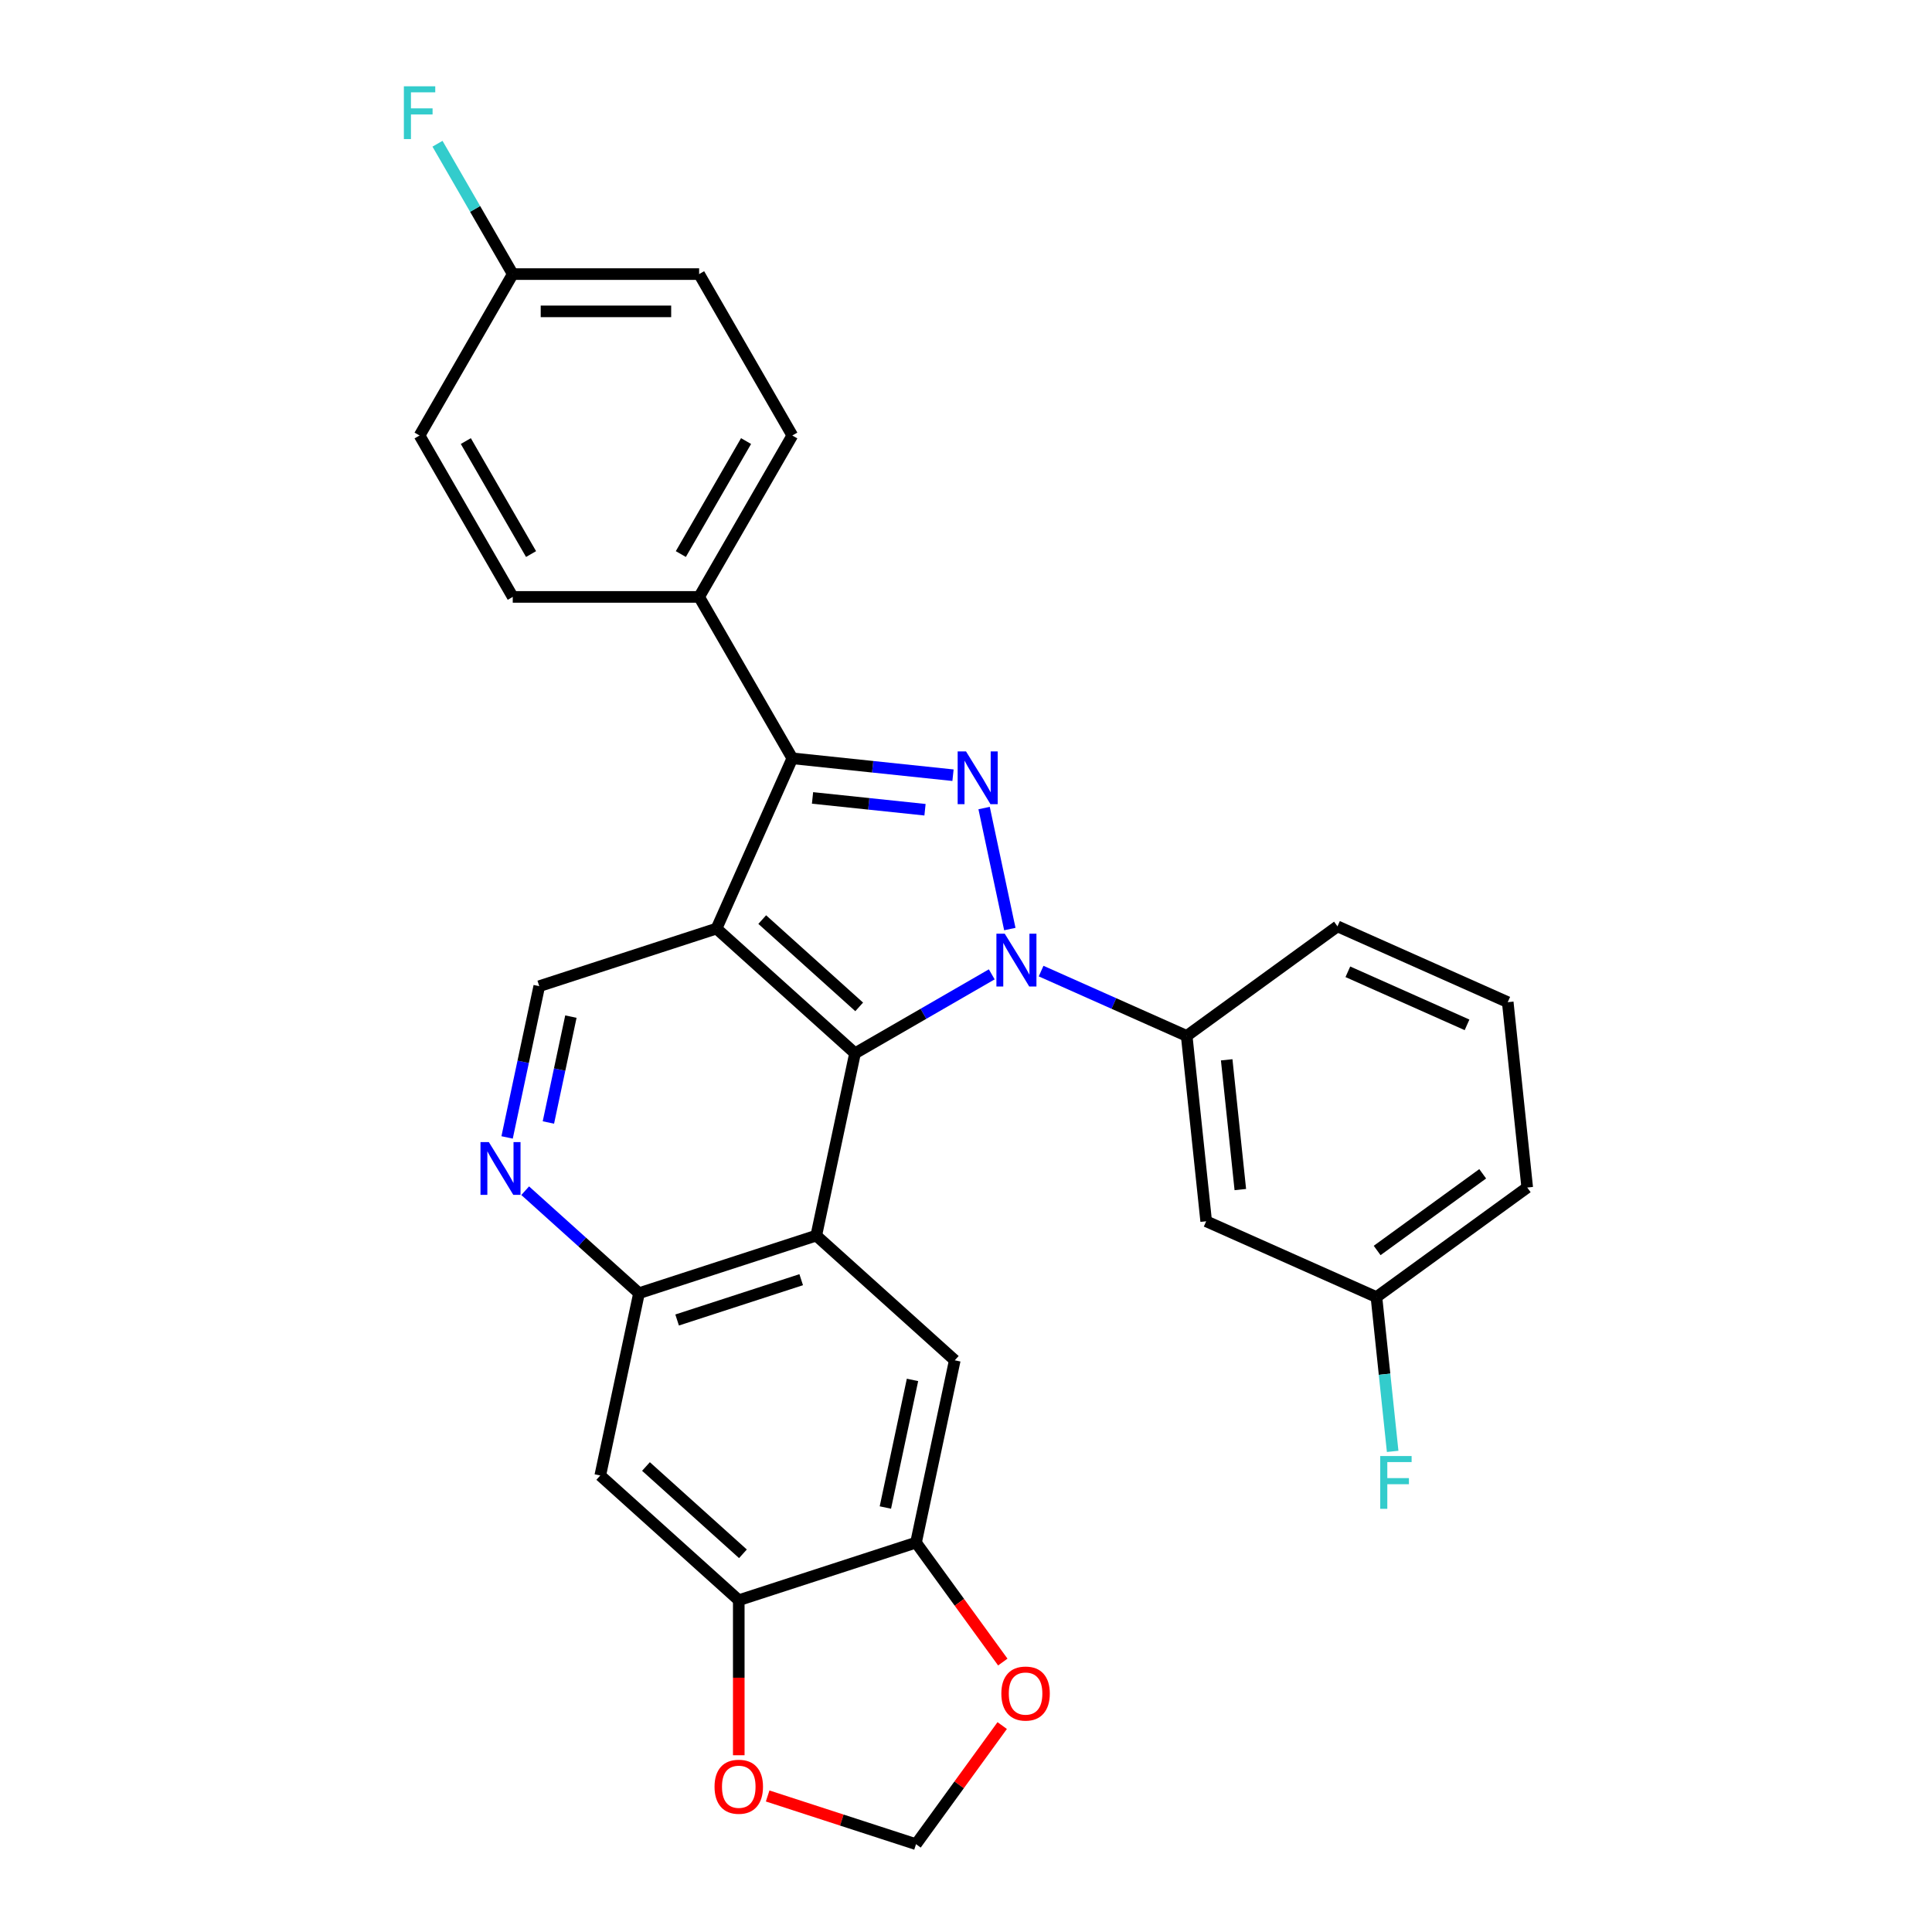<?xml version='1.0' encoding='iso-8859-1'?>
<svg version='1.1' baseProfile='full'
              xmlns='http://www.w3.org/2000/svg'
                      xmlns:rdkit='http://www.rdkit.org/xml'
                      xmlns:xlink='http://www.w3.org/1999/xlink'
                  xml:space='preserve'
width='1000px' height='1000px' viewBox='0 0 1000 1000'>
<!-- END OF HEADER -->
<rect style='opacity:1.0;fill:#FFFFFF;stroke:none' width='1000' height='1000' x='0' y='0'> </rect>
<path class='bond-0' d='M 513.329,504.322 L 477.943,524.753' style='fill:none;fill-rule:evenodd;stroke:#0000FF;stroke-width:6px;stroke-linecap:butt;stroke-linejoin:miter;stroke-opacity:1' />
<path class='bond-0' d='M 477.943,524.753 L 442.556,545.183' style='fill:none;fill-rule:evenodd;stroke:#000000;stroke-width:6px;stroke-linecap:butt;stroke-linejoin:miter;stroke-opacity:1' />
<path class='bond-2' d='M 522.685,480.876 L 509.373,418.248' style='fill:none;fill-rule:evenodd;stroke:#0000FF;stroke-width:6px;stroke-linecap:butt;stroke-linejoin:miter;stroke-opacity:1' />
<path class='bond-6' d='M 538.874,502.635 L 576.552,519.41' style='fill:none;fill-rule:evenodd;stroke:#0000FF;stroke-width:6px;stroke-linecap:butt;stroke-linejoin:miter;stroke-opacity:1' />
<path class='bond-6' d='M 576.552,519.41 L 614.23,536.186' style='fill:none;fill-rule:evenodd;stroke:#000000;stroke-width:6px;stroke-linecap:butt;stroke-linejoin:miter;stroke-opacity:1' />
<path class='bond-1' d='M 442.556,545.183 L 370.866,480.632' style='fill:none;fill-rule:evenodd;stroke:#000000;stroke-width:6px;stroke-linecap:butt;stroke-linejoin:miter;stroke-opacity:1' />
<path class='bond-1' d='M 444.713,521.162 L 394.53,475.977' style='fill:none;fill-rule:evenodd;stroke:#000000;stroke-width:6px;stroke-linecap:butt;stroke-linejoin:miter;stroke-opacity:1' />
<path class='bond-4' d='M 442.556,545.183 L 422.499,639.544' style='fill:none;fill-rule:evenodd;stroke:#000000;stroke-width:6px;stroke-linecap:butt;stroke-linejoin:miter;stroke-opacity:1' />
<path class='bond-9' d='M 370.866,480.632 L 279.118,510.443' style='fill:none;fill-rule:evenodd;stroke:#000000;stroke-width:6px;stroke-linecap:butt;stroke-linejoin:miter;stroke-opacity:1' />
<path class='bond-29' d='M 370.866,480.632 L 410.103,392.503' style='fill:none;fill-rule:evenodd;stroke:#000000;stroke-width:6px;stroke-linecap:butt;stroke-linejoin:miter;stroke-opacity:1' />
<path class='bond-3' d='M 493.272,401.245 L 451.687,396.874' style='fill:none;fill-rule:evenodd;stroke:#0000FF;stroke-width:6px;stroke-linecap:butt;stroke-linejoin:miter;stroke-opacity:1' />
<path class='bond-3' d='M 451.687,396.874 L 410.103,392.503' style='fill:none;fill-rule:evenodd;stroke:#000000;stroke-width:6px;stroke-linecap:butt;stroke-linejoin:miter;stroke-opacity:1' />
<path class='bond-3' d='M 478.78,419.122 L 449.671,416.062' style='fill:none;fill-rule:evenodd;stroke:#0000FF;stroke-width:6px;stroke-linecap:butt;stroke-linejoin:miter;stroke-opacity:1' />
<path class='bond-3' d='M 449.671,416.062 L 420.562,413.003' style='fill:none;fill-rule:evenodd;stroke:#000000;stroke-width:6px;stroke-linecap:butt;stroke-linejoin:miter;stroke-opacity:1' />
<path class='bond-13' d='M 410.103,392.503 L 361.869,308.959' style='fill:none;fill-rule:evenodd;stroke:#000000;stroke-width:6px;stroke-linecap:butt;stroke-linejoin:miter;stroke-opacity:1' />
<path class='bond-5' d='M 422.499,639.544 L 330.752,669.354' style='fill:none;fill-rule:evenodd;stroke:#000000;stroke-width:6px;stroke-linecap:butt;stroke-linejoin:miter;stroke-opacity:1' />
<path class='bond-5' d='M 414.699,662.365 L 350.476,683.232' style='fill:none;fill-rule:evenodd;stroke:#000000;stroke-width:6px;stroke-linecap:butt;stroke-linejoin:miter;stroke-opacity:1' />
<path class='bond-7' d='M 422.499,639.544 L 494.19,704.094' style='fill:none;fill-rule:evenodd;stroke:#000000;stroke-width:6px;stroke-linecap:butt;stroke-linejoin:miter;stroke-opacity:1' />
<path class='bond-8' d='M 330.752,669.354 L 301.293,642.829' style='fill:none;fill-rule:evenodd;stroke:#000000;stroke-width:6px;stroke-linecap:butt;stroke-linejoin:miter;stroke-opacity:1' />
<path class='bond-8' d='M 301.293,642.829 L 271.834,616.304' style='fill:none;fill-rule:evenodd;stroke:#0000FF;stroke-width:6px;stroke-linecap:butt;stroke-linejoin:miter;stroke-opacity:1' />
<path class='bond-10' d='M 330.752,669.354 L 310.695,763.715' style='fill:none;fill-rule:evenodd;stroke:#000000;stroke-width:6px;stroke-linecap:butt;stroke-linejoin:miter;stroke-opacity:1' />
<path class='bond-14' d='M 614.23,536.186 L 624.314,632.126' style='fill:none;fill-rule:evenodd;stroke:#000000;stroke-width:6px;stroke-linecap:butt;stroke-linejoin:miter;stroke-opacity:1' />
<path class='bond-14' d='M 634.931,548.56 L 641.989,615.719' style='fill:none;fill-rule:evenodd;stroke:#000000;stroke-width:6px;stroke-linecap:butt;stroke-linejoin:miter;stroke-opacity:1' />
<path class='bond-26' d='M 614.23,536.186 L 692.275,479.483' style='fill:none;fill-rule:evenodd;stroke:#000000;stroke-width:6px;stroke-linecap:butt;stroke-linejoin:miter;stroke-opacity:1' />
<path class='bond-11' d='M 494.19,704.094 L 474.133,798.455' style='fill:none;fill-rule:evenodd;stroke:#000000;stroke-width:6px;stroke-linecap:butt;stroke-linejoin:miter;stroke-opacity:1' />
<path class='bond-11' d='M 472.309,714.237 L 458.269,780.29' style='fill:none;fill-rule:evenodd;stroke:#000000;stroke-width:6px;stroke-linecap:butt;stroke-linejoin:miter;stroke-opacity:1' />
<path class='bond-30' d='M 262.477,588.732 L 270.798,549.588' style='fill:none;fill-rule:evenodd;stroke:#0000FF;stroke-width:6px;stroke-linecap:butt;stroke-linejoin:miter;stroke-opacity:1' />
<path class='bond-30' d='M 270.798,549.588 L 279.118,510.443' style='fill:none;fill-rule:evenodd;stroke:#000000;stroke-width:6px;stroke-linecap:butt;stroke-linejoin:miter;stroke-opacity:1' />
<path class='bond-30' d='M 283.846,581 L 289.67,553.599' style='fill:none;fill-rule:evenodd;stroke:#0000FF;stroke-width:6px;stroke-linecap:butt;stroke-linejoin:miter;stroke-opacity:1' />
<path class='bond-30' d='M 289.67,553.599 L 295.494,526.198' style='fill:none;fill-rule:evenodd;stroke:#000000;stroke-width:6px;stroke-linecap:butt;stroke-linejoin:miter;stroke-opacity:1' />
<path class='bond-33' d='M 310.695,763.715 L 382.385,828.266' style='fill:none;fill-rule:evenodd;stroke:#000000;stroke-width:6px;stroke-linecap:butt;stroke-linejoin:miter;stroke-opacity:1' />
<path class='bond-33' d='M 334.358,759.06 L 384.542,804.245' style='fill:none;fill-rule:evenodd;stroke:#000000;stroke-width:6px;stroke-linecap:butt;stroke-linejoin:miter;stroke-opacity:1' />
<path class='bond-12' d='M 474.133,798.455 L 382.385,828.266' style='fill:none;fill-rule:evenodd;stroke:#000000;stroke-width:6px;stroke-linecap:butt;stroke-linejoin:miter;stroke-opacity:1' />
<path class='bond-15' d='M 474.133,798.455 L 496.59,829.365' style='fill:none;fill-rule:evenodd;stroke:#000000;stroke-width:6px;stroke-linecap:butt;stroke-linejoin:miter;stroke-opacity:1' />
<path class='bond-15' d='M 496.59,829.365 L 519.047,860.274' style='fill:none;fill-rule:evenodd;stroke:#FF0000;stroke-width:6px;stroke-linecap:butt;stroke-linejoin:miter;stroke-opacity:1' />
<path class='bond-16' d='M 382.385,828.266 L 382.385,868.387' style='fill:none;fill-rule:evenodd;stroke:#000000;stroke-width:6px;stroke-linecap:butt;stroke-linejoin:miter;stroke-opacity:1' />
<path class='bond-16' d='M 382.385,868.387 L 382.385,908.509' style='fill:none;fill-rule:evenodd;stroke:#FF0000;stroke-width:6px;stroke-linecap:butt;stroke-linejoin:miter;stroke-opacity:1' />
<path class='bond-18' d='M 361.869,308.959 L 410.103,225.414' style='fill:none;fill-rule:evenodd;stroke:#000000;stroke-width:6px;stroke-linecap:butt;stroke-linejoin:miter;stroke-opacity:1' />
<path class='bond-18' d='M 352.395,286.78 L 386.159,228.299' style='fill:none;fill-rule:evenodd;stroke:#000000;stroke-width:6px;stroke-linecap:butt;stroke-linejoin:miter;stroke-opacity:1' />
<path class='bond-19' d='M 361.869,308.959 L 265.4,308.959' style='fill:none;fill-rule:evenodd;stroke:#000000;stroke-width:6px;stroke-linecap:butt;stroke-linejoin:miter;stroke-opacity:1' />
<path class='bond-20' d='M 624.314,632.126 L 712.443,671.364' style='fill:none;fill-rule:evenodd;stroke:#000000;stroke-width:6px;stroke-linecap:butt;stroke-linejoin:miter;stroke-opacity:1' />
<path class='bond-17' d='M 518.739,893.151 L 496.436,923.848' style='fill:none;fill-rule:evenodd;stroke:#FF0000;stroke-width:6px;stroke-linecap:butt;stroke-linejoin:miter;stroke-opacity:1' />
<path class='bond-17' d='M 496.436,923.848 L 474.133,954.545' style='fill:none;fill-rule:evenodd;stroke:#000000;stroke-width:6px;stroke-linecap:butt;stroke-linejoin:miter;stroke-opacity:1' />
<path class='bond-34' d='M 397.338,929.593 L 435.735,942.069' style='fill:none;fill-rule:evenodd;stroke:#FF0000;stroke-width:6px;stroke-linecap:butt;stroke-linejoin:miter;stroke-opacity:1' />
<path class='bond-34' d='M 435.735,942.069 L 474.133,954.545' style='fill:none;fill-rule:evenodd;stroke:#000000;stroke-width:6px;stroke-linecap:butt;stroke-linejoin:miter;stroke-opacity:1' />
<path class='bond-22' d='M 410.103,225.414 L 361.869,141.869' style='fill:none;fill-rule:evenodd;stroke:#000000;stroke-width:6px;stroke-linecap:butt;stroke-linejoin:miter;stroke-opacity:1' />
<path class='bond-23' d='M 265.4,308.959 L 217.165,225.414' style='fill:none;fill-rule:evenodd;stroke:#000000;stroke-width:6px;stroke-linecap:butt;stroke-linejoin:miter;stroke-opacity:1' />
<path class='bond-23' d='M 274.874,286.78 L 241.109,228.299' style='fill:none;fill-rule:evenodd;stroke:#000000;stroke-width:6px;stroke-linecap:butt;stroke-linejoin:miter;stroke-opacity:1' />
<path class='bond-24' d='M 712.443,671.364 L 716.64,711.298' style='fill:none;fill-rule:evenodd;stroke:#000000;stroke-width:6px;stroke-linecap:butt;stroke-linejoin:miter;stroke-opacity:1' />
<path class='bond-24' d='M 716.64,711.298 L 720.837,751.233' style='fill:none;fill-rule:evenodd;stroke:#33CCCC;stroke-width:6px;stroke-linecap:butt;stroke-linejoin:miter;stroke-opacity:1' />
<path class='bond-31' d='M 712.443,671.364 L 790.488,614.661' style='fill:none;fill-rule:evenodd;stroke:#000000;stroke-width:6px;stroke-linecap:butt;stroke-linejoin:miter;stroke-opacity:1' />
<path class='bond-31' d='M 712.809,647.249 L 767.44,607.557' style='fill:none;fill-rule:evenodd;stroke:#000000;stroke-width:6px;stroke-linecap:butt;stroke-linejoin:miter;stroke-opacity:1' />
<path class='bond-21' d='M 265.4,141.869 L 217.165,225.414' style='fill:none;fill-rule:evenodd;stroke:#000000;stroke-width:6px;stroke-linecap:butt;stroke-linejoin:miter;stroke-opacity:1' />
<path class='bond-25' d='M 265.4,141.869 L 245.922,108.133' style='fill:none;fill-rule:evenodd;stroke:#000000;stroke-width:6px;stroke-linecap:butt;stroke-linejoin:miter;stroke-opacity:1' />
<path class='bond-25' d='M 245.922,108.133 L 226.444,74.397' style='fill:none;fill-rule:evenodd;stroke:#33CCCC;stroke-width:6px;stroke-linecap:butt;stroke-linejoin:miter;stroke-opacity:1' />
<path class='bond-32' d='M 265.4,141.869 L 361.869,141.869' style='fill:none;fill-rule:evenodd;stroke:#000000;stroke-width:6px;stroke-linecap:butt;stroke-linejoin:miter;stroke-opacity:1' />
<path class='bond-32' d='M 279.87,161.163 L 347.399,161.163' style='fill:none;fill-rule:evenodd;stroke:#000000;stroke-width:6px;stroke-linecap:butt;stroke-linejoin:miter;stroke-opacity:1' />
<path class='bond-27' d='M 692.275,479.483 L 780.404,518.72' style='fill:none;fill-rule:evenodd;stroke:#000000;stroke-width:6px;stroke-linecap:butt;stroke-linejoin:miter;stroke-opacity:1' />
<path class='bond-27' d='M 697.647,502.994 L 759.337,530.46' style='fill:none;fill-rule:evenodd;stroke:#000000;stroke-width:6px;stroke-linecap:butt;stroke-linejoin:miter;stroke-opacity:1' />
<path class='bond-28' d='M 780.404,518.72 L 790.488,614.661' style='fill:none;fill-rule:evenodd;stroke:#000000;stroke-width:6px;stroke-linecap:butt;stroke-linejoin:miter;stroke-opacity:1' />
<path  class='atom-0' d='M 520.062 483.288
L 529.014 497.759
Q 529.902 499.186, 531.33 501.772
Q 532.757 504.357, 532.835 504.511
L 532.835 483.288
L 536.462 483.288
L 536.462 510.608
L 532.719 510.608
L 523.111 494.787
Q 521.992 492.935, 520.795 490.813
Q 519.638 488.69, 519.29 488.034
L 519.29 510.608
L 515.74 510.608
L 515.74 483.288
L 520.062 483.288
' fill='#0000FF'/>
<path  class='atom-3' d='M 500.005 388.927
L 508.957 403.398
Q 509.845 404.825, 511.273 407.411
Q 512.7 409.996, 512.778 410.15
L 512.778 388.927
L 516.405 388.927
L 516.405 416.247
L 512.662 416.247
L 503.054 400.426
Q 501.934 398.574, 500.738 396.452
Q 499.581 394.329, 499.233 393.673
L 499.233 416.247
L 495.683 416.247
L 495.683 388.927
L 500.005 388.927
' fill='#0000FF'/>
<path  class='atom-9' d='M 253.022 591.144
L 261.975 605.614
Q 262.862 607.042, 264.29 609.627
Q 265.718 612.213, 265.795 612.367
L 265.795 591.144
L 269.422 591.144
L 269.422 618.464
L 265.679 618.464
L 256.071 602.643
Q 254.952 600.791, 253.756 598.669
Q 252.598 596.546, 252.251 595.89
L 252.251 618.464
L 248.701 618.464
L 248.701 591.144
L 253.022 591.144
' fill='#0000FF'/>
<path  class='atom-16' d='M 518.295 876.577
Q 518.295 870.018, 521.536 866.352
Q 524.778 862.686, 530.836 862.686
Q 536.894 862.686, 540.136 866.352
Q 543.377 870.018, 543.377 876.577
Q 543.377 883.215, 540.097 886.996
Q 536.817 890.739, 530.836 890.739
Q 524.816 890.739, 521.536 886.996
Q 518.295 883.253, 518.295 876.577
M 530.836 887.652
Q 535.003 887.652, 537.241 884.874
Q 539.518 882.057, 539.518 876.577
Q 539.518 871.214, 537.241 868.513
Q 535.003 865.773, 530.836 865.773
Q 526.668 865.773, 524.392 868.474
Q 522.154 871.175, 522.154 876.577
Q 522.154 882.096, 524.392 884.874
Q 526.668 887.652, 530.836 887.652
' fill='#FF0000'/>
<path  class='atom-17' d='M 369.844 924.812
Q 369.844 918.252, 373.086 914.586
Q 376.327 910.92, 382.385 910.92
Q 388.444 910.92, 391.685 914.586
Q 394.926 918.252, 394.926 924.812
Q 394.926 931.449, 391.646 935.231
Q 388.366 938.974, 382.385 938.974
Q 376.366 938.974, 373.086 935.231
Q 369.844 931.488, 369.844 924.812
M 382.385 935.887
Q 386.553 935.887, 388.791 933.108
Q 391.067 930.291, 391.067 924.812
Q 391.067 919.448, 388.791 916.747
Q 386.553 914.008, 382.385 914.008
Q 378.218 914.008, 375.941 916.709
Q 373.703 919.41, 373.703 924.812
Q 373.703 930.33, 375.941 933.108
Q 378.218 935.887, 382.385 935.887
' fill='#FF0000'/>
<path  class='atom-25' d='M 714.404 753.644
L 730.649 753.644
L 730.649 756.77
L 718.07 756.77
L 718.07 765.066
L 729.26 765.066
L 729.26 768.231
L 718.07 768.231
L 718.07 780.965
L 714.404 780.965
L 714.404 753.644
' fill='#33CCCC'/>
<path  class='atom-26' d='M 209.043 44.665
L 225.288 44.665
L 225.288 47.79
L 212.708 47.79
L 212.708 56.087
L 223.899 56.087
L 223.899 59.251
L 212.708 59.251
L 212.708 71.985
L 209.043 71.985
L 209.043 44.665
' fill='#33CCCC'/>
</svg>
